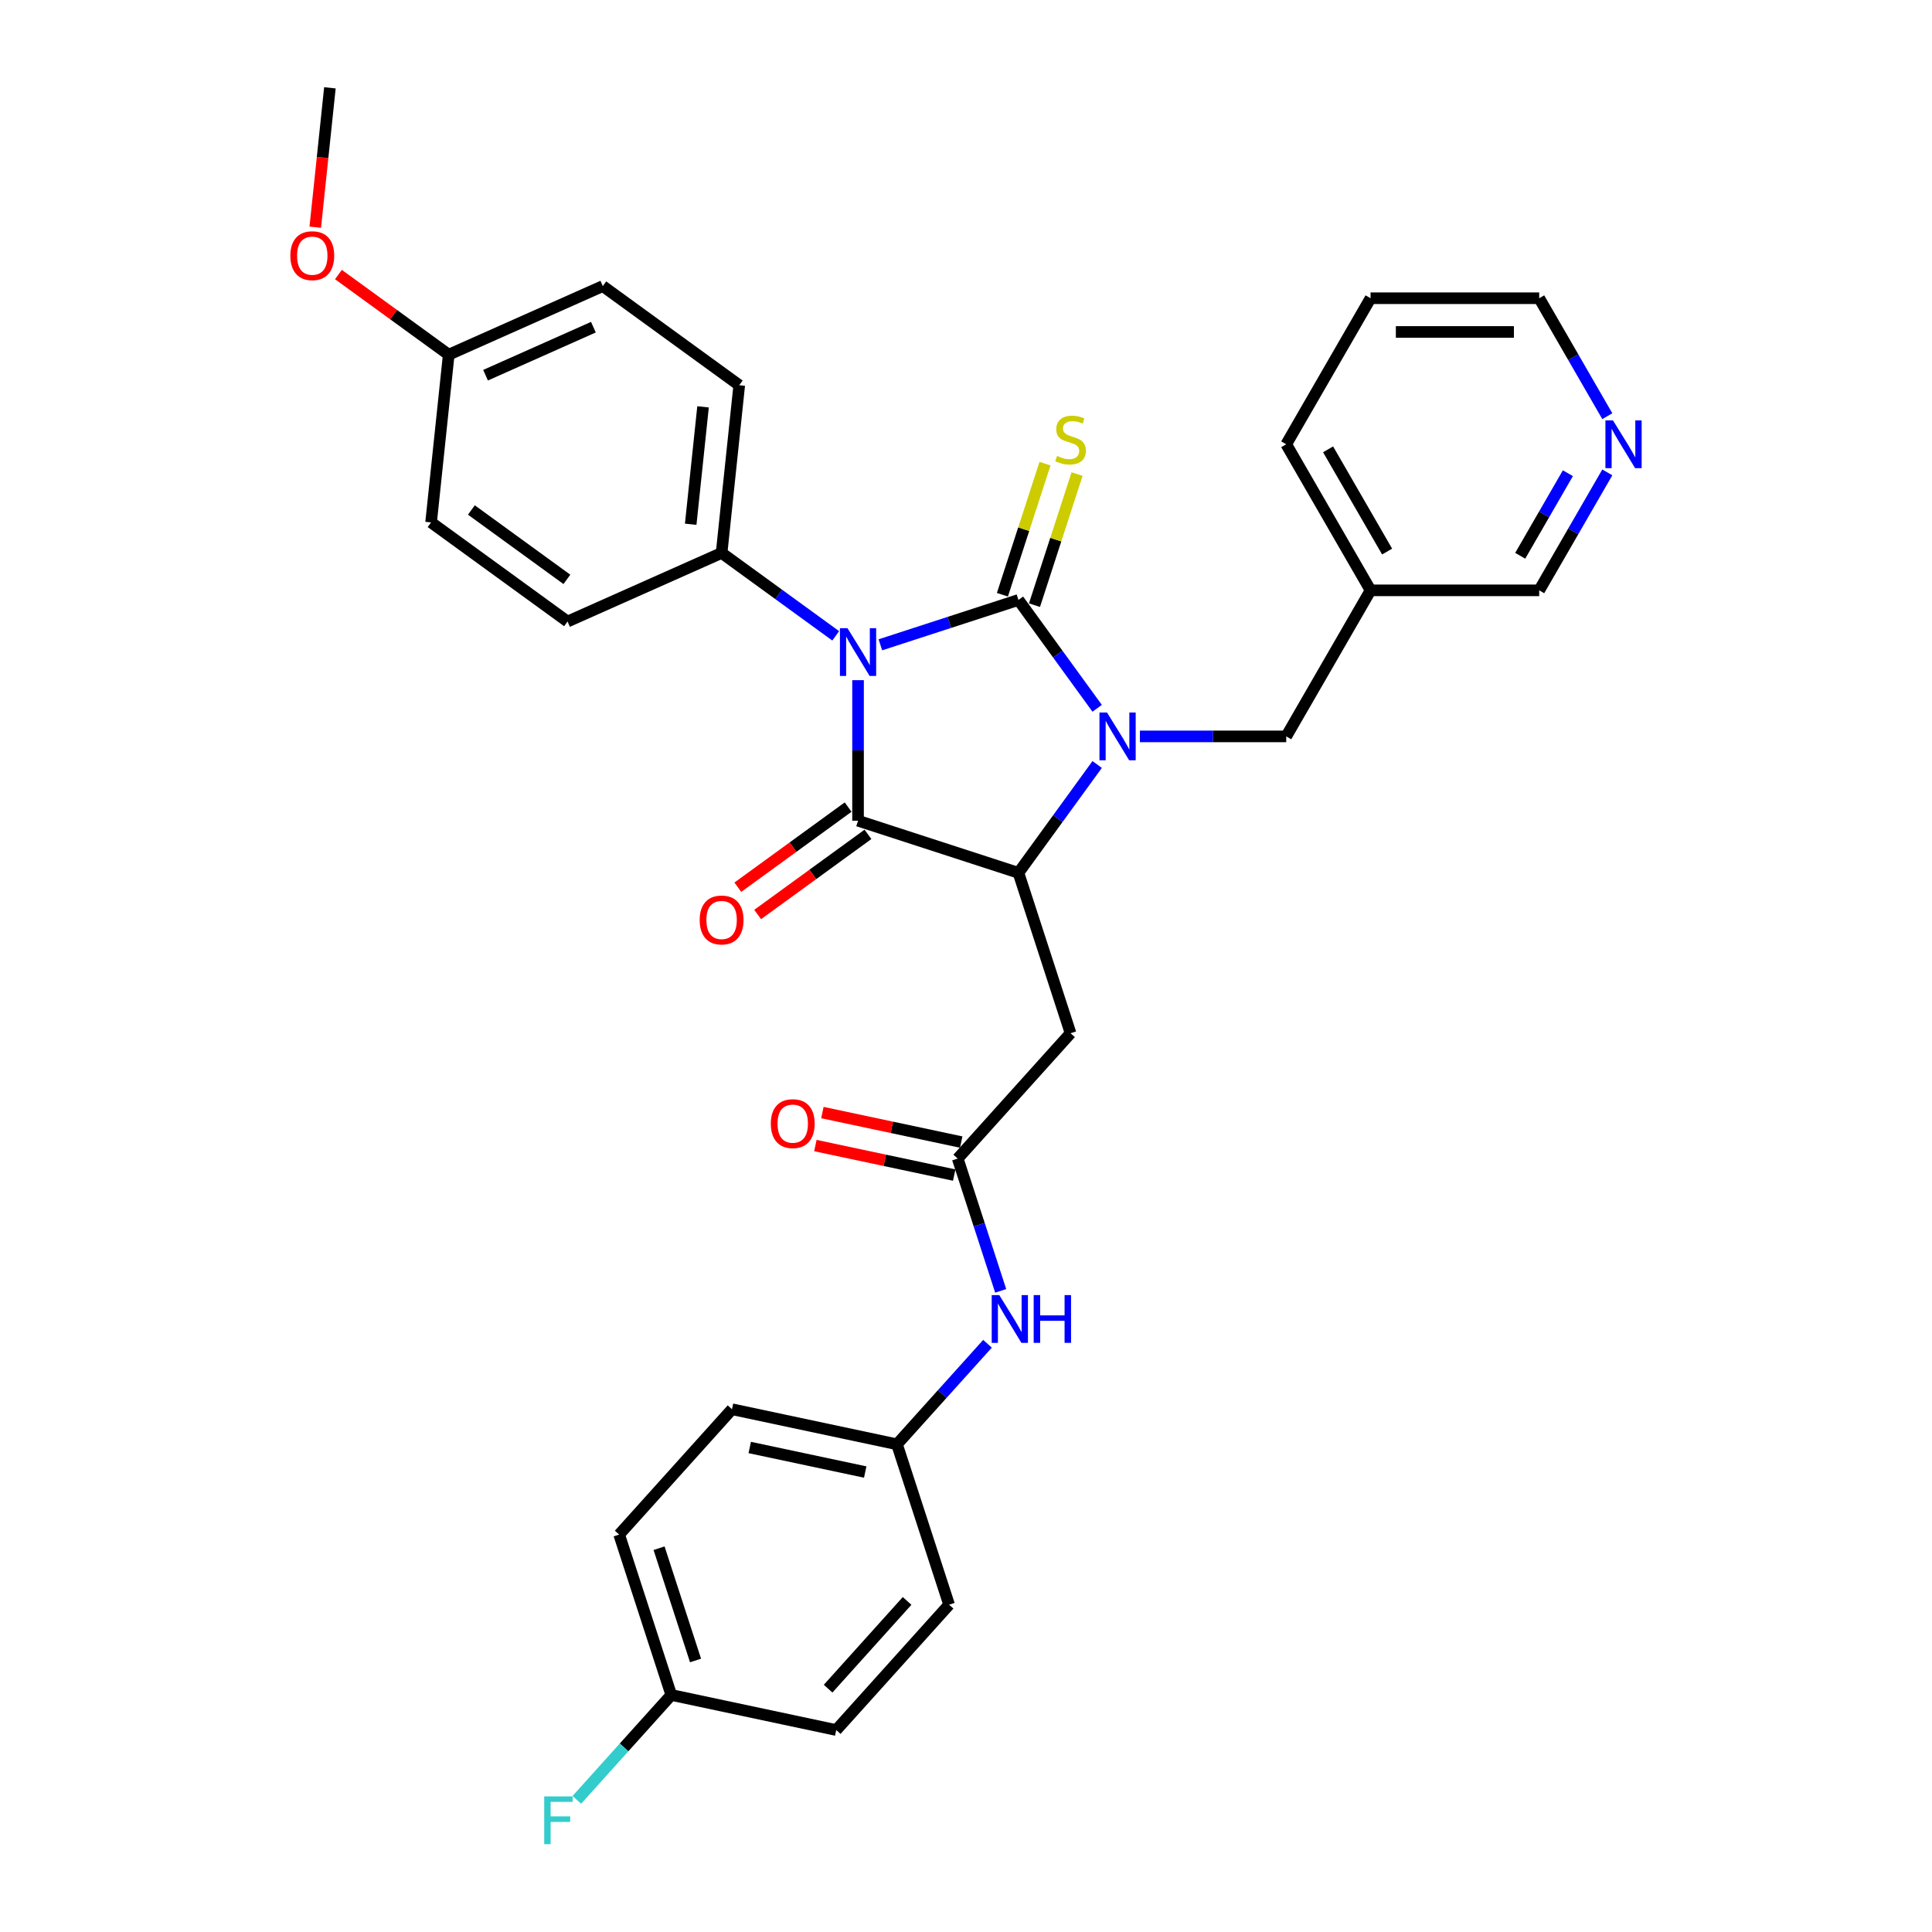 <?xml version='1.0' encoding='iso-8859-1'?>
<svg version='1.1' baseProfile='full'
              xmlns='http://www.w3.org/2000/svg'
                      xmlns:rdkit='http://www.rdkit.org/xml'
                      xmlns:xlink='http://www.w3.org/1999/xlink'
                  xml:space='preserve'
width='1000px' height='1000px' viewBox='0 0 1000 1000'>
<!-- END OF HEADER -->
<rect style='opacity:1.0;fill:#FFFFFF;stroke:none' width='1000' height='1000' x='0' y='0'> </rect>
<path class='bond-0' d='M 455.682,333.756 L 491.414,322.146' style='fill:none;fill-rule:evenodd;stroke:#0000FF;stroke-width:6px;stroke-linecap:butt;stroke-linejoin:miter;stroke-opacity:1' />
<path class='bond-0' d='M 491.414,322.146 L 527.146,310.536' style='fill:none;fill-rule:evenodd;stroke:#000000;stroke-width:6px;stroke-linecap:butt;stroke-linejoin:miter;stroke-opacity:1' />
<path class='bond-2' d='M 444.124,352.054 L 444.124,388.43' style='fill:none;fill-rule:evenodd;stroke:#0000FF;stroke-width:6px;stroke-linecap:butt;stroke-linejoin:miter;stroke-opacity:1' />
<path class='bond-2' d='M 444.124,388.43 L 444.124,424.805' style='fill:none;fill-rule:evenodd;stroke:#000000;stroke-width:6px;stroke-linecap:butt;stroke-linejoin:miter;stroke-opacity:1' />
<path class='bond-6' d='M 432.566,329.114 L 403.034,307.657' style='fill:none;fill-rule:evenodd;stroke:#0000FF;stroke-width:6px;stroke-linecap:butt;stroke-linejoin:miter;stroke-opacity:1' />
<path class='bond-6' d='M 403.034,307.657 L 373.502,286.201' style='fill:none;fill-rule:evenodd;stroke:#000000;stroke-width:6px;stroke-linecap:butt;stroke-linejoin:miter;stroke-opacity:1' />
<path class='bond-1' d='M 527.146,310.536 L 547.518,338.575' style='fill:none;fill-rule:evenodd;stroke:#000000;stroke-width:6px;stroke-linecap:butt;stroke-linejoin:miter;stroke-opacity:1' />
<path class='bond-1' d='M 547.518,338.575 L 567.89,366.615' style='fill:none;fill-rule:evenodd;stroke:#0000FF;stroke-width:6px;stroke-linecap:butt;stroke-linejoin:miter;stroke-opacity:1' />
<path class='bond-7' d='M 535.448,313.233 L 546.471,279.308' style='fill:none;fill-rule:evenodd;stroke:#000000;stroke-width:6px;stroke-linecap:butt;stroke-linejoin:miter;stroke-opacity:1' />
<path class='bond-7' d='M 546.471,279.308 L 557.494,245.383' style='fill:none;fill-rule:evenodd;stroke:#CCCC00;stroke-width:6px;stroke-linecap:butt;stroke-linejoin:miter;stroke-opacity:1' />
<path class='bond-7' d='M 518.844,307.838 L 529.867,273.913' style='fill:none;fill-rule:evenodd;stroke:#000000;stroke-width:6px;stroke-linecap:butt;stroke-linejoin:miter;stroke-opacity:1' />
<path class='bond-7' d='M 529.867,273.913 L 540.889,239.988' style='fill:none;fill-rule:evenodd;stroke:#CCCC00;stroke-width:6px;stroke-linecap:butt;stroke-linejoin:miter;stroke-opacity:1' />
<path class='bond-8' d='M 590.014,381.158 L 627.882,381.158' style='fill:none;fill-rule:evenodd;stroke:#0000FF;stroke-width:6px;stroke-linecap:butt;stroke-linejoin:miter;stroke-opacity:1' />
<path class='bond-8' d='M 627.882,381.158 L 665.75,381.158' style='fill:none;fill-rule:evenodd;stroke:#000000;stroke-width:6px;stroke-linecap:butt;stroke-linejoin:miter;stroke-opacity:1' />
<path class='bond-32' d='M 567.89,395.701 L 547.518,423.741' style='fill:none;fill-rule:evenodd;stroke:#0000FF;stroke-width:6px;stroke-linecap:butt;stroke-linejoin:miter;stroke-opacity:1' />
<path class='bond-32' d='M 547.518,423.741 L 527.146,451.781' style='fill:none;fill-rule:evenodd;stroke:#000000;stroke-width:6px;stroke-linecap:butt;stroke-linejoin:miter;stroke-opacity:1' />
<path class='bond-3' d='M 444.124,424.805 L 527.146,451.781' style='fill:none;fill-rule:evenodd;stroke:#000000;stroke-width:6px;stroke-linecap:butt;stroke-linejoin:miter;stroke-opacity:1' />
<path class='bond-9' d='M 438.993,417.743 L 410.447,438.483' style='fill:none;fill-rule:evenodd;stroke:#000000;stroke-width:6px;stroke-linecap:butt;stroke-linejoin:miter;stroke-opacity:1' />
<path class='bond-9' d='M 410.447,438.483 L 381.901,459.223' style='fill:none;fill-rule:evenodd;stroke:#FF0000;stroke-width:6px;stroke-linecap:butt;stroke-linejoin:miter;stroke-opacity:1' />
<path class='bond-9' d='M 449.255,431.867 L 420.709,452.607' style='fill:none;fill-rule:evenodd;stroke:#000000;stroke-width:6px;stroke-linecap:butt;stroke-linejoin:miter;stroke-opacity:1' />
<path class='bond-9' d='M 420.709,452.607 L 392.163,473.347' style='fill:none;fill-rule:evenodd;stroke:#FF0000;stroke-width:6px;stroke-linecap:butt;stroke-linejoin:miter;stroke-opacity:1' />
<path class='bond-4' d='M 527.146,451.781 L 554.121,534.802' style='fill:none;fill-rule:evenodd;stroke:#000000;stroke-width:6px;stroke-linecap:butt;stroke-linejoin:miter;stroke-opacity:1' />
<path class='bond-5' d='M 554.121,534.802 L 495.71,599.674' style='fill:none;fill-rule:evenodd;stroke:#000000;stroke-width:6px;stroke-linecap:butt;stroke-linejoin:miter;stroke-opacity:1' />
<path class='bond-10' d='M 495.71,599.674 L 506.835,633.914' style='fill:none;fill-rule:evenodd;stroke:#000000;stroke-width:6px;stroke-linecap:butt;stroke-linejoin:miter;stroke-opacity:1' />
<path class='bond-10' d='M 506.835,633.914 L 517.96,668.153' style='fill:none;fill-rule:evenodd;stroke:#0000FF;stroke-width:6px;stroke-linecap:butt;stroke-linejoin:miter;stroke-opacity:1' />
<path class='bond-11' d='M 497.525,591.136 L 461.597,583.499' style='fill:none;fill-rule:evenodd;stroke:#000000;stroke-width:6px;stroke-linecap:butt;stroke-linejoin:miter;stroke-opacity:1' />
<path class='bond-11' d='M 461.597,583.499 L 425.669,575.862' style='fill:none;fill-rule:evenodd;stroke:#FF0000;stroke-width:6px;stroke-linecap:butt;stroke-linejoin:miter;stroke-opacity:1' />
<path class='bond-11' d='M 493.895,608.213 L 457.967,600.576' style='fill:none;fill-rule:evenodd;stroke:#000000;stroke-width:6px;stroke-linecap:butt;stroke-linejoin:miter;stroke-opacity:1' />
<path class='bond-11' d='M 457.967,600.576 L 422.039,592.94' style='fill:none;fill-rule:evenodd;stroke:#FF0000;stroke-width:6px;stroke-linecap:butt;stroke-linejoin:miter;stroke-opacity:1' />
<path class='bond-14' d='M 373.502,286.201 L 382.627,199.385' style='fill:none;fill-rule:evenodd;stroke:#000000;stroke-width:6px;stroke-linecap:butt;stroke-linejoin:miter;stroke-opacity:1' />
<path class='bond-14' d='M 357.507,271.354 L 363.895,210.583' style='fill:none;fill-rule:evenodd;stroke:#000000;stroke-width:6px;stroke-linecap:butt;stroke-linejoin:miter;stroke-opacity:1' />
<path class='bond-15' d='M 373.502,286.201 L 293.755,321.707' style='fill:none;fill-rule:evenodd;stroke:#000000;stroke-width:6px;stroke-linecap:butt;stroke-linejoin:miter;stroke-opacity:1' />
<path class='bond-13' d='M 665.75,381.158 L 709.397,305.559' style='fill:none;fill-rule:evenodd;stroke:#000000;stroke-width:6px;stroke-linecap:butt;stroke-linejoin:miter;stroke-opacity:1' />
<path class='bond-16' d='M 511.128,695.532 L 487.701,721.55' style='fill:none;fill-rule:evenodd;stroke:#0000FF;stroke-width:6px;stroke-linecap:butt;stroke-linejoin:miter;stroke-opacity:1' />
<path class='bond-16' d='M 487.701,721.55 L 464.274,747.568' style='fill:none;fill-rule:evenodd;stroke:#000000;stroke-width:6px;stroke-linecap:butt;stroke-linejoin:miter;stroke-opacity:1' />
<path class='bond-12' d='M 831.942,244.504 L 814.316,275.031' style='fill:none;fill-rule:evenodd;stroke:#0000FF;stroke-width:6px;stroke-linecap:butt;stroke-linejoin:miter;stroke-opacity:1' />
<path class='bond-12' d='M 814.316,275.031 L 796.691,305.559' style='fill:none;fill-rule:evenodd;stroke:#000000;stroke-width:6px;stroke-linecap:butt;stroke-linejoin:miter;stroke-opacity:1' />
<path class='bond-12' d='M 811.534,244.933 L 799.197,266.302' style='fill:none;fill-rule:evenodd;stroke:#0000FF;stroke-width:6px;stroke-linecap:butt;stroke-linejoin:miter;stroke-opacity:1' />
<path class='bond-12' d='M 799.197,266.302 L 786.859,287.672' style='fill:none;fill-rule:evenodd;stroke:#000000;stroke-width:6px;stroke-linecap:butt;stroke-linejoin:miter;stroke-opacity:1' />
<path class='bond-34' d='M 831.942,215.417 L 814.316,184.889' style='fill:none;fill-rule:evenodd;stroke:#0000FF;stroke-width:6px;stroke-linecap:butt;stroke-linejoin:miter;stroke-opacity:1' />
<path class='bond-34' d='M 814.316,184.889 L 796.691,154.361' style='fill:none;fill-rule:evenodd;stroke:#000000;stroke-width:6px;stroke-linecap:butt;stroke-linejoin:miter;stroke-opacity:1' />
<path class='bond-26' d='M 709.397,305.559 L 796.691,305.559' style='fill:none;fill-rule:evenodd;stroke:#000000;stroke-width:6px;stroke-linecap:butt;stroke-linejoin:miter;stroke-opacity:1' />
<path class='bond-29' d='M 709.397,305.559 L 665.75,229.96' style='fill:none;fill-rule:evenodd;stroke:#000000;stroke-width:6px;stroke-linecap:butt;stroke-linejoin:miter;stroke-opacity:1' />
<path class='bond-29' d='M 717.97,285.49 L 687.417,232.571' style='fill:none;fill-rule:evenodd;stroke:#000000;stroke-width:6px;stroke-linecap:butt;stroke-linejoin:miter;stroke-opacity:1' />
<path class='bond-20' d='M 382.627,199.385 L 312.004,148.075' style='fill:none;fill-rule:evenodd;stroke:#000000;stroke-width:6px;stroke-linecap:butt;stroke-linejoin:miter;stroke-opacity:1' />
<path class='bond-19' d='M 293.755,321.707 L 223.132,270.397' style='fill:none;fill-rule:evenodd;stroke:#000000;stroke-width:6px;stroke-linecap:butt;stroke-linejoin:miter;stroke-opacity:1' />
<path class='bond-19' d='M 293.423,299.886 L 243.988,263.969' style='fill:none;fill-rule:evenodd;stroke:#000000;stroke-width:6px;stroke-linecap:butt;stroke-linejoin:miter;stroke-opacity:1' />
<path class='bond-22' d='M 464.274,747.568 L 491.25,830.59' style='fill:none;fill-rule:evenodd;stroke:#000000;stroke-width:6px;stroke-linecap:butt;stroke-linejoin:miter;stroke-opacity:1' />
<path class='bond-23' d='M 464.274,747.568 L 378.888,729.419' style='fill:none;fill-rule:evenodd;stroke:#000000;stroke-width:6px;stroke-linecap:butt;stroke-linejoin:miter;stroke-opacity:1' />
<path class='bond-23' d='M 447.836,761.923 L 388.066,749.218' style='fill:none;fill-rule:evenodd;stroke:#000000;stroke-width:6px;stroke-linecap:butt;stroke-linejoin:miter;stroke-opacity:1' />
<path class='bond-17' d='M 347.452,877.312 L 320.477,794.291' style='fill:none;fill-rule:evenodd;stroke:#000000;stroke-width:6px;stroke-linecap:butt;stroke-linejoin:miter;stroke-opacity:1' />
<path class='bond-17' d='M 360.01,859.464 L 341.127,801.349' style='fill:none;fill-rule:evenodd;stroke:#000000;stroke-width:6px;stroke-linecap:butt;stroke-linejoin:miter;stroke-opacity:1' />
<path class='bond-21' d='M 347.452,877.312 L 323.013,904.455' style='fill:none;fill-rule:evenodd;stroke:#000000;stroke-width:6px;stroke-linecap:butt;stroke-linejoin:miter;stroke-opacity:1' />
<path class='bond-21' d='M 323.013,904.455 L 298.573,931.598' style='fill:none;fill-rule:evenodd;stroke:#33CCCC;stroke-width:6px;stroke-linecap:butt;stroke-linejoin:miter;stroke-opacity:1' />
<path class='bond-35' d='M 347.452,877.312 L 432.838,895.462' style='fill:none;fill-rule:evenodd;stroke:#000000;stroke-width:6px;stroke-linecap:butt;stroke-linejoin:miter;stroke-opacity:1' />
<path class='bond-18' d='M 232.257,183.581 L 223.132,270.397' style='fill:none;fill-rule:evenodd;stroke:#000000;stroke-width:6px;stroke-linecap:butt;stroke-linejoin:miter;stroke-opacity:1' />
<path class='bond-27' d='M 232.257,183.581 L 203.711,162.841' style='fill:none;fill-rule:evenodd;stroke:#000000;stroke-width:6px;stroke-linecap:butt;stroke-linejoin:miter;stroke-opacity:1' />
<path class='bond-27' d='M 203.711,162.841 L 175.165,142.101' style='fill:none;fill-rule:evenodd;stroke:#FF0000;stroke-width:6px;stroke-linecap:butt;stroke-linejoin:miter;stroke-opacity:1' />
<path class='bond-33' d='M 232.257,183.581 L 312.004,148.075' style='fill:none;fill-rule:evenodd;stroke:#000000;stroke-width:6px;stroke-linecap:butt;stroke-linejoin:miter;stroke-opacity:1' />
<path class='bond-33' d='M 251.32,194.204 L 307.143,169.35' style='fill:none;fill-rule:evenodd;stroke:#000000;stroke-width:6px;stroke-linecap:butt;stroke-linejoin:miter;stroke-opacity:1' />
<path class='bond-24' d='M 491.25,830.59 L 432.838,895.462' style='fill:none;fill-rule:evenodd;stroke:#000000;stroke-width:6px;stroke-linecap:butt;stroke-linejoin:miter;stroke-opacity:1' />
<path class='bond-24' d='M 469.513,828.638 L 428.626,874.049' style='fill:none;fill-rule:evenodd;stroke:#000000;stroke-width:6px;stroke-linecap:butt;stroke-linejoin:miter;stroke-opacity:1' />
<path class='bond-25' d='M 378.888,729.419 L 320.477,794.291' style='fill:none;fill-rule:evenodd;stroke:#000000;stroke-width:6px;stroke-linecap:butt;stroke-linejoin:miter;stroke-opacity:1' />
<path class='bond-30' d='M 163.178,117.588 L 166.969,81.521' style='fill:none;fill-rule:evenodd;stroke:#FF0000;stroke-width:6px;stroke-linecap:butt;stroke-linejoin:miter;stroke-opacity:1' />
<path class='bond-30' d='M 166.969,81.521 L 170.759,45.455' style='fill:none;fill-rule:evenodd;stroke:#000000;stroke-width:6px;stroke-linecap:butt;stroke-linejoin:miter;stroke-opacity:1' />
<path class='bond-28' d='M 796.691,154.361 L 709.397,154.361' style='fill:none;fill-rule:evenodd;stroke:#000000;stroke-width:6px;stroke-linecap:butt;stroke-linejoin:miter;stroke-opacity:1' />
<path class='bond-28' d='M 783.597,171.82 L 722.491,171.82' style='fill:none;fill-rule:evenodd;stroke:#000000;stroke-width:6px;stroke-linecap:butt;stroke-linejoin:miter;stroke-opacity:1' />
<path class='bond-31' d='M 665.75,229.96 L 709.397,154.361' style='fill:none;fill-rule:evenodd;stroke:#000000;stroke-width:6px;stroke-linecap:butt;stroke-linejoin:miter;stroke-opacity:1' />
<path  class='atom-0' d='M 438.66 325.15
L 446.76 338.244
Q 447.564 339.536, 448.856 341.876
Q 450.147 344.215, 450.217 344.355
L 450.217 325.15
L 453.5 325.15
L 453.5 349.872
L 450.113 349.872
L 441.418 335.556
Q 440.405 333.88, 439.323 331.959
Q 438.275 330.039, 437.961 329.445
L 437.961 349.872
L 434.749 349.872
L 434.749 325.15
L 438.66 325.15
' fill='#0000FF'/>
<path  class='atom-2' d='M 572.991 368.797
L 581.092 381.891
Q 581.895 383.183, 583.187 385.523
Q 584.479 387.862, 584.549 388.002
L 584.549 368.797
L 587.831 368.797
L 587.831 393.519
L 584.444 393.519
L 575.75 379.203
Q 574.737 377.527, 573.655 375.606
Q 572.607 373.686, 572.293 373.092
L 572.293 393.519
L 569.081 393.519
L 569.081 368.797
L 572.991 368.797
' fill='#0000FF'/>
<path  class='atom-8' d='M 547.138 235.999
Q 547.417 236.104, 548.569 236.593
Q 549.722 237.082, 550.979 237.396
Q 552.271 237.675, 553.528 237.675
Q 555.867 237.675, 557.229 236.558
Q 558.591 235.406, 558.591 233.415
Q 558.591 232.053, 557.892 231.215
Q 557.229 230.377, 556.181 229.923
Q 555.134 229.47, 553.388 228.946
Q 551.188 228.282, 549.861 227.654
Q 548.569 227.025, 547.626 225.698
Q 546.719 224.372, 546.719 222.137
Q 546.719 219.029, 548.814 217.109
Q 550.944 215.188, 555.134 215.188
Q 557.997 215.188, 561.244 216.55
L 560.441 219.239
Q 557.473 218.017, 555.239 218.017
Q 552.829 218.017, 551.502 219.029
Q 550.175 220.007, 550.21 221.718
Q 550.21 223.045, 550.874 223.848
Q 551.572 224.651, 552.55 225.105
Q 553.562 225.559, 555.239 226.083
Q 557.473 226.781, 558.8 227.479
Q 560.127 228.178, 561.07 229.609
Q 562.047 231.006, 562.047 233.415
Q 562.047 236.837, 559.743 238.688
Q 557.473 240.504, 553.667 240.504
Q 551.467 240.504, 549.791 240.015
Q 548.15 239.561, 546.195 238.758
L 547.138 235.999
' fill='#CCCC00'/>
<path  class='atom-10' d='M 362.154 476.185
Q 362.154 470.249, 365.087 466.932
Q 368.02 463.615, 373.502 463.615
Q 378.984 463.615, 381.917 466.932
Q 384.85 470.249, 384.85 476.185
Q 384.85 482.191, 381.882 485.613
Q 378.914 489, 373.502 489
Q 368.055 489, 365.087 485.613
Q 362.154 482.226, 362.154 476.185
M 373.502 486.207
Q 377.273 486.207, 379.298 483.693
Q 381.358 481.144, 381.358 476.185
Q 381.358 471.332, 379.298 468.887
Q 377.273 466.408, 373.502 466.408
Q 369.731 466.408, 367.671 468.853
Q 365.645 471.297, 365.645 476.185
Q 365.645 481.178, 367.671 483.693
Q 369.731 486.207, 373.502 486.207
' fill='#FF0000'/>
<path  class='atom-11' d='M 517.221 670.335
L 525.322 683.429
Q 526.125 684.721, 527.417 687.061
Q 528.709 689.4, 528.779 689.54
L 528.779 670.335
L 532.061 670.335
L 532.061 695.057
L 528.674 695.057
L 519.979 680.741
Q 518.967 679.065, 517.884 677.144
Q 516.837 675.224, 516.522 674.63
L 516.522 695.057
L 513.31 695.057
L 513.31 670.335
L 517.221 670.335
' fill='#0000FF'/>
<path  class='atom-11' d='M 535.029 670.335
L 538.381 670.335
L 538.381 680.845
L 551.021 680.845
L 551.021 670.335
L 554.373 670.335
L 554.373 695.057
L 551.021 695.057
L 551.021 683.639
L 538.381 683.639
L 538.381 695.057
L 535.029 695.057
L 535.029 670.335
' fill='#0000FF'/>
<path  class='atom-12' d='M 398.975 581.595
Q 398.975 575.659, 401.908 572.342
Q 404.841 569.024, 410.324 569.024
Q 415.806 569.024, 418.739 572.342
Q 421.672 575.659, 421.672 581.595
Q 421.672 587.601, 418.704 591.023
Q 415.736 594.41, 410.324 594.41
Q 404.876 594.41, 401.908 591.023
Q 398.975 587.636, 398.975 581.595
M 410.324 591.616
Q 414.095 591.616, 416.12 589.102
Q 418.18 586.553, 418.18 581.595
Q 418.18 576.741, 416.12 574.297
Q 414.095 571.818, 410.324 571.818
Q 406.552 571.818, 404.492 574.262
Q 402.467 576.706, 402.467 581.595
Q 402.467 586.588, 404.492 589.102
Q 406.552 591.616, 410.324 591.616
' fill='#FF0000'/>
<path  class='atom-13' d='M 834.874 217.6
L 842.975 230.694
Q 843.778 231.986, 845.07 234.325
Q 846.362 236.665, 846.431 236.804
L 846.431 217.6
L 849.714 217.6
L 849.714 242.321
L 846.327 242.321
L 837.632 228.005
Q 836.62 226.329, 835.537 224.408
Q 834.49 222.488, 834.175 221.894
L 834.175 242.321
L 830.963 242.321
L 830.963 217.6
L 834.874 217.6
' fill='#0000FF'/>
<path  class='atom-22' d='M 281.691 929.824
L 296.391 929.824
L 296.391 932.652
L 285.008 932.652
L 285.008 940.159
L 295.134 940.159
L 295.134 943.023
L 285.008 943.023
L 285.008 954.545
L 281.691 954.545
L 281.691 929.824
' fill='#33CCCC'/>
<path  class='atom-28' d='M 150.286 132.34
Q 150.286 126.404, 153.219 123.087
Q 156.153 119.77, 161.635 119.77
Q 167.117 119.77, 170.05 123.087
Q 172.983 126.404, 172.983 132.34
Q 172.983 138.346, 170.015 141.768
Q 167.047 145.155, 161.635 145.155
Q 156.187 145.155, 153.219 141.768
Q 150.286 138.381, 150.286 132.34
M 161.635 142.362
Q 165.406 142.362, 167.431 139.848
Q 169.491 137.299, 169.491 132.34
Q 169.491 127.487, 167.431 125.042
Q 165.406 122.563, 161.635 122.563
Q 157.863 122.563, 155.803 125.008
Q 153.778 127.452, 153.778 132.34
Q 153.778 137.333, 155.803 139.848
Q 157.863 142.362, 161.635 142.362
' fill='#FF0000'/>
</svg>
